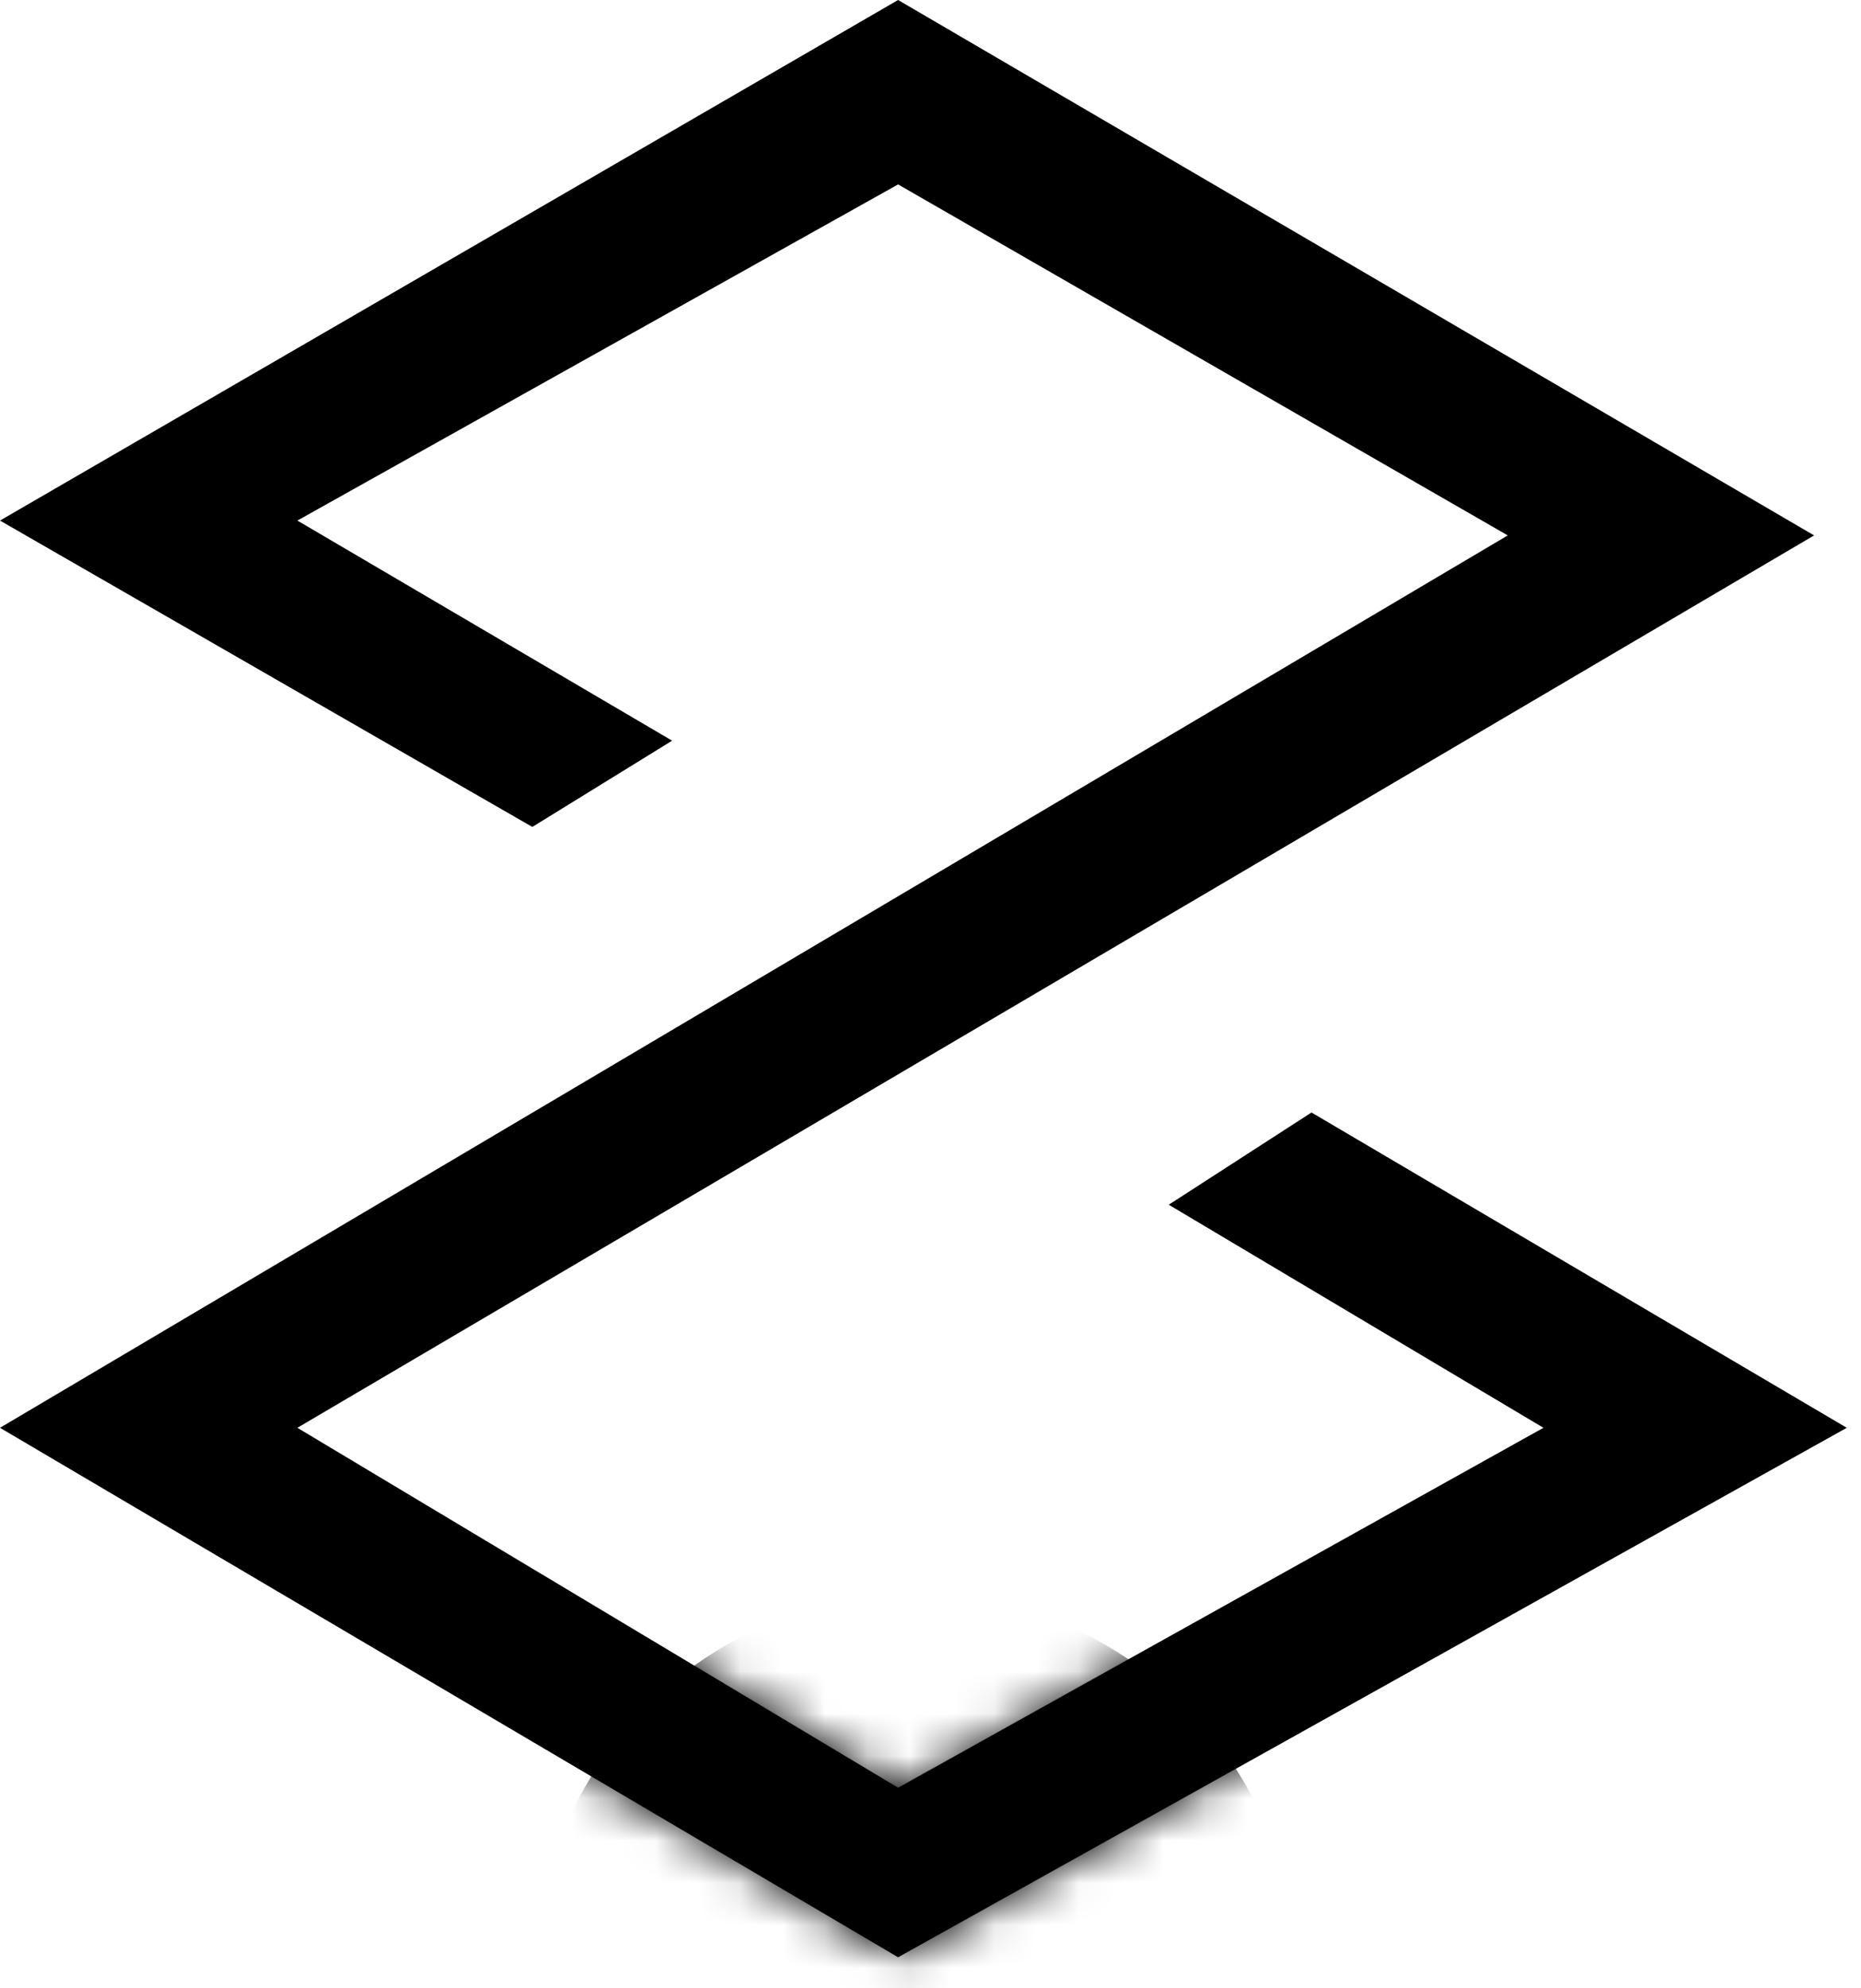 <svg width="44" height="47" viewBox="0 0 44 47" fill="none" xmlns="http://www.w3.org/2000/svg">
  <path
    d="M21.234 0L0 12.305L12.586 19.547L15.891 17.508L7.031 12.305L21.234 4.359L35.648 12.656L0 33.75L21.234 46.266L43.664 33.75L31.008 26.297L27.633 28.477L36.492 33.75L21.234 42.258L7.031 33.75L42.891 12.656L21.234 0Z"
    fill="currentColor" />
  <mask id="mask0_69_9514" style="mask-type:alpha" maskUnits="userSpaceOnUse" x="0" y="0"
    width="44" height="47">
    <path
      d="M21.234 0L0 12.305L12.586 19.547L15.891 17.508L7.031 12.305L21.234 4.359L35.648 12.656L0 33.75L21.234 46.266L43.664 33.75L31.008 26.297L27.633 28.477L36.492 33.75L21.234 42.258L7.031 33.75L42.891 12.656L21.234 0Z"
      fill="#566EB4" />
  </mask>
  <g mask="url(#mask0_69_9514)">
    <circle cx="21.656" cy="46.688" r="9" fill="currentColor" />
  </g>
</svg>
